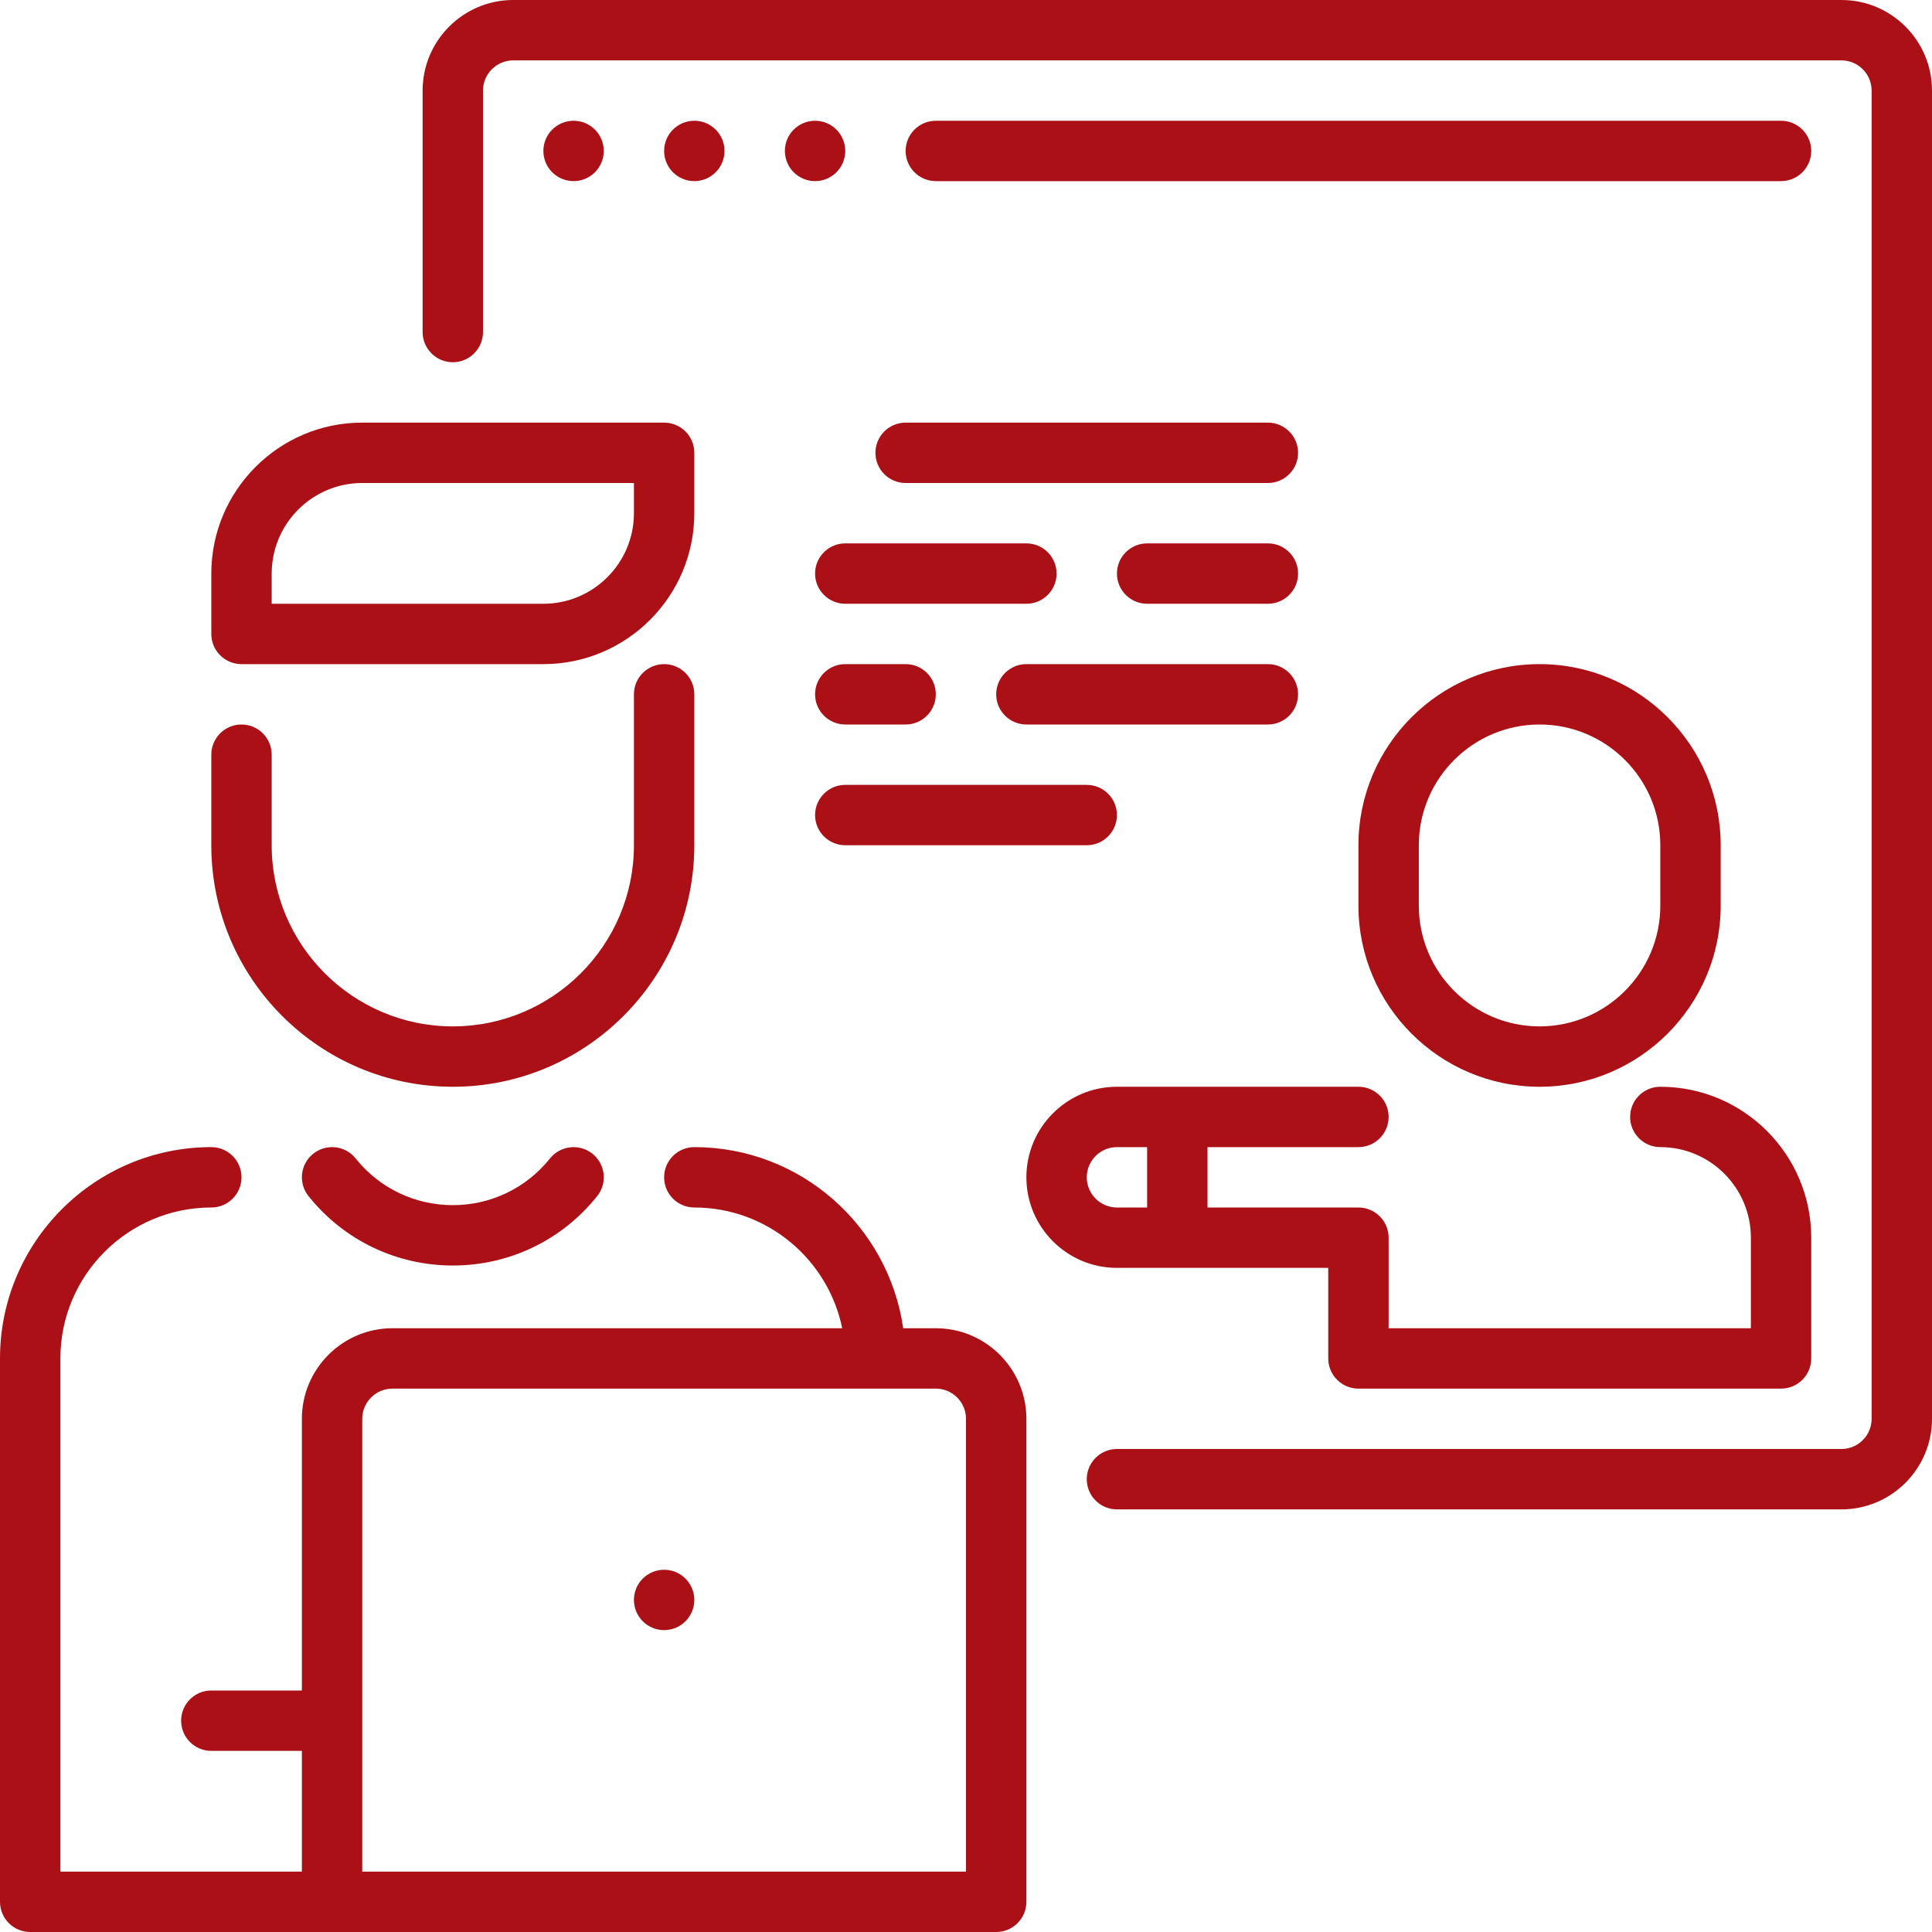 <svg width="75" height="75" viewBox="0 0 75 75" fill="none" xmlns="http://www.w3.org/2000/svg">
<g clip-path="url(#clip0_39_139)">
<path d="M17.578 42.188C22.747 42.188 26.953 37.982 26.953 32.812V26.953C26.953 26.306 26.428 25.781 25.781 25.781C25.134 25.781 24.609 26.306 24.609 26.953V32.812C24.609 36.69 21.456 39.844 17.578 39.844C13.7 39.844 10.547 36.69 10.547 32.812V29.297C10.547 28.65 10.022 28.125 9.375 28.125C8.728 28.125 8.203 28.65 8.203 29.297V32.812C8.203 37.982 12.409 42.188 17.578 42.188Z" fill="#AB1016"/>
<path d="M9.375 25.781H21.094C24.325 25.781 26.953 23.153 26.953 19.922V17.578C26.953 16.931 26.428 16.406 25.781 16.406H14.062C10.832 16.406 8.203 19.035 8.203 22.266V24.609C8.203 25.256 8.728 25.781 9.375 25.781ZM10.547 22.266C10.547 20.327 12.124 18.75 14.062 18.75H24.609V19.922C24.609 21.86 23.032 23.438 21.094 23.438H10.547V22.266Z" fill="#AB1016"/>
<path d="M21.35 44.971C20.428 46.123 19.053 46.784 17.578 46.784C16.103 46.784 14.727 46.123 13.806 44.971C13.402 44.465 12.663 44.384 12.159 44.788C11.653 45.192 11.572 45.929 11.977 46.434C13.345 48.145 15.388 49.127 17.579 49.127C19.771 49.127 21.813 48.145 23.182 46.434C23.586 45.929 23.504 45.191 22.999 44.788C22.494 44.385 21.755 44.466 21.35 44.971Z" fill="#AB1016"/>
<path d="M36.328 51.562H35.062C34.491 47.593 31.077 44.531 26.953 44.531C26.306 44.531 25.781 45.056 25.781 45.703C25.781 46.35 26.306 46.875 26.953 46.875C29.782 46.875 32.149 48.892 32.694 51.562H15.234C13.296 51.562 11.719 53.14 11.719 55.078V65.625H8.203C7.556 65.625 7.031 66.15 7.031 66.797C7.031 67.444 7.556 67.969 8.203 67.969H11.719V72.656H2.344V52.734C2.344 49.504 4.972 46.875 8.203 46.875C8.85 46.875 9.375 46.35 9.375 45.703C9.375 45.056 8.85 44.531 8.203 44.531C3.68 44.531 0 48.211 0 52.734V73.828C0 74.475 0.525 75 1.172 75H12.891H38.672C39.319 75 39.844 74.475 39.844 73.828V55.078C39.844 53.14 38.266 51.562 36.328 51.562ZM37.5 72.656H14.062V55.078C14.062 54.432 14.589 53.906 15.234 53.906H36.328C36.974 53.906 37.5 54.432 37.5 55.078V72.656Z" fill="#AB1016"/>
<path d="M25.781 63.281C26.428 63.281 26.953 62.757 26.953 62.109C26.953 61.462 26.428 60.938 25.781 60.938C25.134 60.938 24.609 61.462 24.609 62.109C24.609 62.757 25.134 63.281 25.781 63.281Z" fill="#AB1016"/>
<path d="M71.484 0H19.922C17.984 0 16.406 1.577 16.406 3.516V12.891C16.406 13.537 16.931 14.062 17.578 14.062C18.225 14.062 18.75 13.537 18.75 12.891V3.516C18.75 2.87 19.276 2.344 19.922 2.344H71.484C72.13 2.344 72.656 2.87 72.656 3.516V55.078C72.656 55.724 72.13 56.25 71.484 56.25H43.359C42.712 56.25 42.188 56.775 42.188 57.422C42.188 58.069 42.712 58.594 43.359 58.594H71.484C73.423 58.594 75 57.016 75 55.078V3.516C75 1.577 73.423 0 71.484 0Z" fill="#AB1016"/>
<path d="M22.266 7.031C22.913 7.031 23.438 6.507 23.438 5.859C23.438 5.212 22.913 4.688 22.266 4.688C21.618 4.688 21.094 5.212 21.094 5.859C21.094 6.507 21.618 7.031 22.266 7.031Z" fill="#AB1016"/>
<path d="M26.953 7.031C27.6 7.031 28.125 6.507 28.125 5.859C28.125 5.212 27.6 4.688 26.953 4.688C26.306 4.688 25.781 5.212 25.781 5.859C25.781 6.507 26.306 7.031 26.953 7.031Z" fill="#AB1016"/>
<path d="M31.641 7.031C32.288 7.031 32.812 6.507 32.812 5.859C32.812 5.212 32.288 4.688 31.641 4.688C30.993 4.688 30.469 5.212 30.469 5.859C30.469 6.507 30.993 7.031 31.641 7.031Z" fill="#AB1016"/>
<path d="M70.312 5.859C70.312 5.213 69.787 4.688 69.141 4.688H36.328C35.681 4.688 35.156 5.213 35.156 5.859C35.156 6.506 35.681 7.031 36.328 7.031H69.141C69.787 7.031 70.312 6.506 70.312 5.859Z" fill="#AB1016"/>
<path d="M52.734 32.812V35.156C52.734 39.034 55.888 42.188 59.766 42.188C63.643 42.188 66.797 39.034 66.797 35.156V32.812C66.797 28.935 63.643 25.781 59.766 25.781C55.888 25.781 52.734 28.935 52.734 32.812ZM64.453 32.812V35.156C64.453 37.741 62.351 39.844 59.766 39.844C57.181 39.844 55.078 37.741 55.078 35.156V32.812C55.078 30.227 57.181 28.125 59.766 28.125C62.351 28.125 64.453 30.227 64.453 32.812Z" fill="#AB1016"/>
<path d="M45.703 49.219H51.562V52.734C51.562 53.381 52.087 53.906 52.734 53.906H69.141C69.787 53.906 70.312 53.381 70.312 52.734V48.047C70.312 44.816 67.684 42.188 64.453 42.188C63.806 42.188 63.281 42.712 63.281 43.359C63.281 44.006 63.806 44.531 64.453 44.531C66.391 44.531 67.969 46.109 67.969 48.047V51.562H53.906V48.047C53.906 47.4 53.381 46.875 52.734 46.875H46.875V44.531H52.734C53.381 44.531 53.906 44.006 53.906 43.359C53.906 42.712 53.381 42.188 52.734 42.188H45.703H43.359C41.421 42.188 39.844 43.765 39.844 45.703C39.844 47.641 41.421 49.219 43.359 49.219H45.703ZM42.188 45.703C42.188 45.057 42.714 44.531 43.359 44.531H44.531V46.875H43.359C42.714 46.875 42.188 46.349 42.188 45.703Z" fill="#AB1016"/>
<path d="M33.984 17.578C33.984 18.225 34.509 18.75 35.156 18.75H49.219C49.866 18.75 50.391 18.225 50.391 17.578C50.391 16.931 49.866 16.406 49.219 16.406H35.156C34.509 16.406 33.984 16.931 33.984 17.578Z" fill="#AB1016"/>
<path d="M49.219 21.094H44.531C43.884 21.094 43.359 21.619 43.359 22.266C43.359 22.913 43.884 23.438 44.531 23.438H49.219C49.866 23.438 50.391 22.913 50.391 22.266C50.391 21.619 49.866 21.094 49.219 21.094Z" fill="#AB1016"/>
<path d="M32.812 28.125H35.156C35.803 28.125 36.328 27.6 36.328 26.953C36.328 26.306 35.803 25.781 35.156 25.781H32.812C32.166 25.781 31.641 26.306 31.641 26.953C31.641 27.6 32.166 28.125 32.812 28.125Z" fill="#AB1016"/>
<path d="M32.812 32.812H42.188C42.834 32.812 43.359 32.288 43.359 31.641C43.359 30.994 42.834 30.469 42.188 30.469H32.812C32.166 30.469 31.641 30.994 31.641 31.641C31.641 32.288 32.166 32.812 32.812 32.812Z" fill="#AB1016"/>
<path d="M50.391 26.953C50.391 26.306 49.866 25.781 49.219 25.781H39.844C39.197 25.781 38.672 26.306 38.672 26.953C38.672 27.6 39.197 28.125 39.844 28.125H49.219C49.866 28.125 50.391 27.6 50.391 26.953Z" fill="#AB1016"/>
<path d="M31.641 22.266C31.641 22.913 32.166 23.438 32.812 23.438H39.844C40.491 23.438 41.016 22.913 41.016 22.266C41.016 21.619 40.491 21.094 39.844 21.094H32.812C32.166 21.094 31.641 21.619 31.641 22.266Z" fill="#AB1016"/>
</g>
<defs>
<clipPath id="clip0_39_139">
<rect width="75" height="75" fill="white"/>
</clipPath>
</defs>
</svg>
